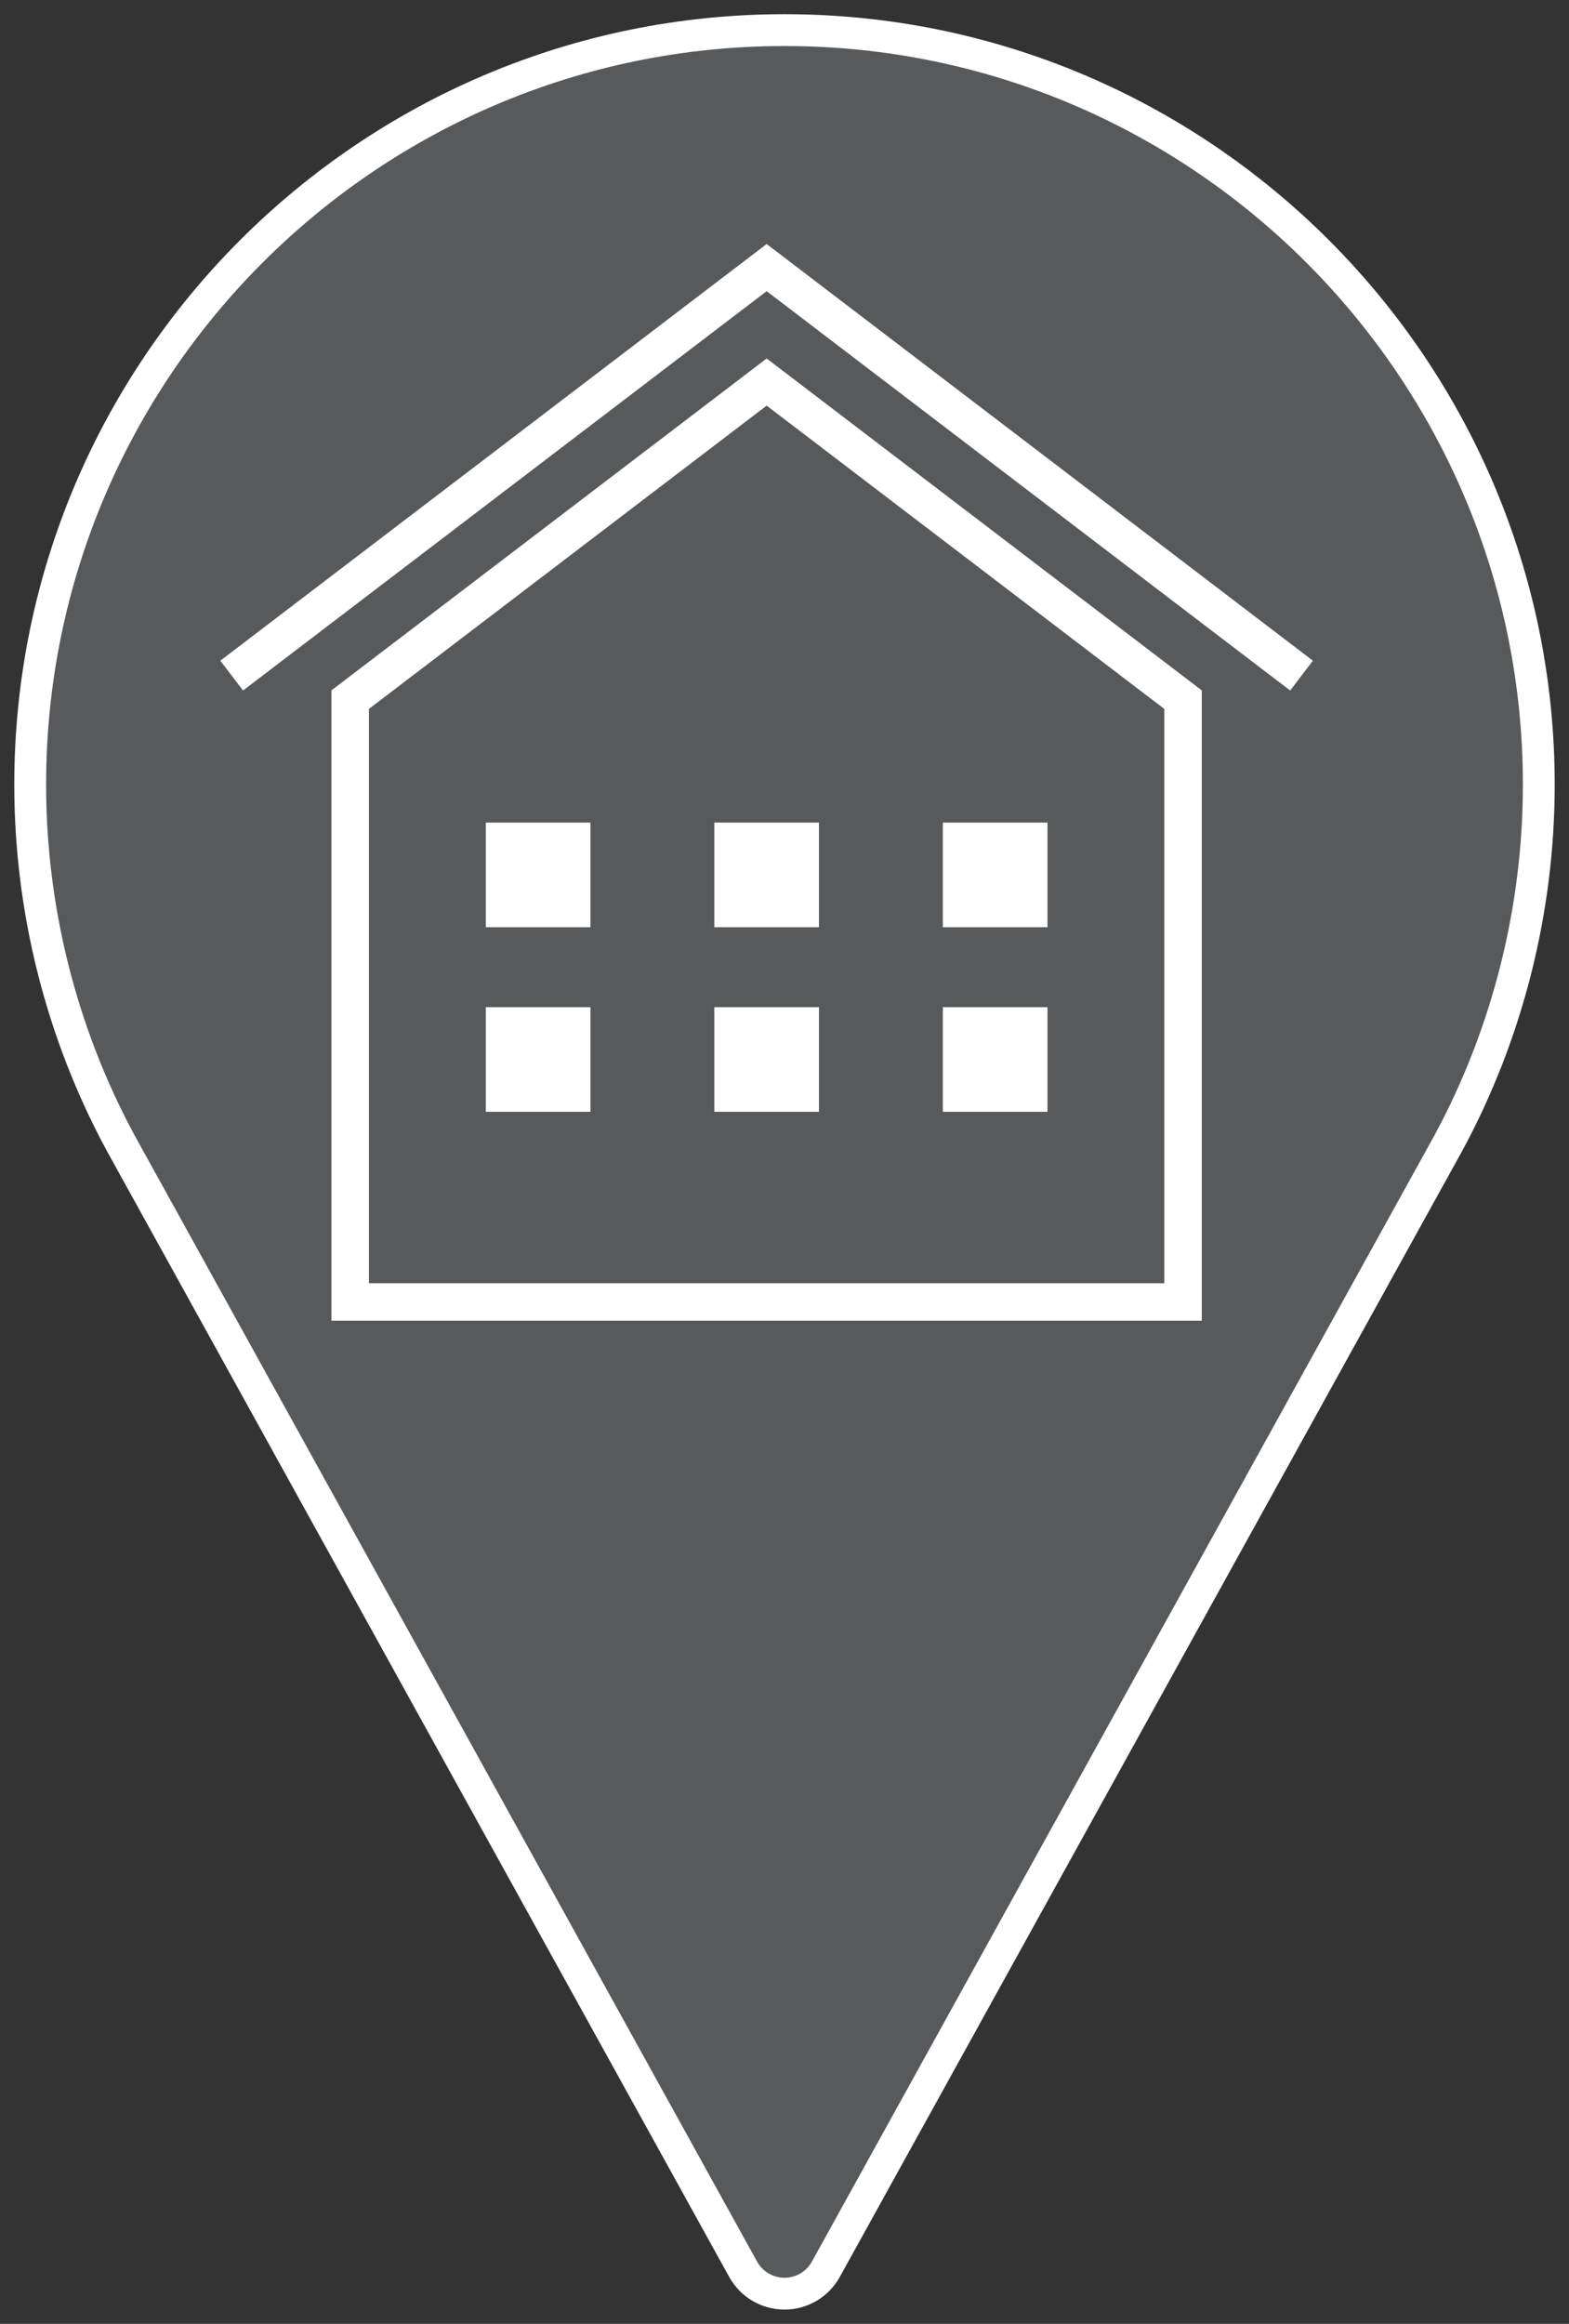 <?xml version="1.0" encoding="UTF-8"?>
<svg xmlns="http://www.w3.org/2000/svg" xmlns:xlink="http://www.w3.org/1999/xlink" width="73.7pt" height="109.13pt" viewBox="0 0 73.7 109.13" version="1.1">
<rect x="0" y="0" width="73.7" height="109.13" fill="#333333" stroke="none"/>
<defs>
<clipPath id="clip1">
  <path d="M 0 0 L 73.699 0 L 73.699 109.129 L 0 109.129 Z M 0 0 "/>
</clipPath>
<clipPath id="clip2">
  <path d="M 0 0 L 73.699 0 L 73.699 89 L 0 89 Z M 0 0 "/>
</clipPath>
</defs>
<g id="surface1">
<path style=" stroke:none;fill-rule:evenodd;fill:rgb(34.499%,34.9%,35.699%);fill-opacity:1;" d="M 36.852 1.414 C 17.312 1.414 1.418 17.309 1.418 36.848 C 1.418 42.711 2.883 48.527 5.672 53.684 L 34.91 106.57 C 35.301 107.273 36.043 107.711 36.852 107.711 C 37.656 107.711 38.398 107.273 38.789 106.57 L 68.039 53.668 C 70.816 48.527 72.281 42.711 72.281 36.848 C 72.281 17.309 56.387 1.414 36.852 1.414 "/>
<g clip-path="url(#clip1)" clip-rule="nonzero">
<path style="fill:none;stroke-width:14.946;stroke-linecap:butt;stroke-linejoin:miter;stroke:rgb(100%,100%,100%);stroke-opacity:1;stroke-miterlimit:22.926;" d="M 368.516 1077.159 C 173.125 1077.159 14.18 918.214 14.18 722.823 C 14.18 664.191 28.828 606.027 56.719 554.464 L 349.102 25.597 C 353.008 18.566 360.43 14.191 368.516 14.191 C 376.562 14.191 383.984 18.566 387.891 25.597 L 680.391 554.62 C 708.164 606.027 722.812 664.191 722.812 722.823 C 722.812 918.214 563.867 1077.159 368.516 1077.159 Z M 368.516 1077.159 " transform="matrix(0.1,0,0,-0.1,0,109.13)"/>
<path style="fill:none;stroke-width:17.605;stroke-linecap:butt;stroke-linejoin:miter;stroke:rgb(100%,100%,100%);stroke-opacity:1;stroke-miterlimit:22.926;" d="M 164.492 479.894 L 555.703 479.894 L 555.703 762.745 L 360.117 911.886 L 164.492 762.745 Z M 164.492 479.894 " transform="matrix(0.1,0,0,-0.1,0,109.13)"/>
</g>
<g clip-path="url(#clip2)" clip-rule="nonzero">
<path style="fill:none;stroke-width:17.605;stroke-linecap:butt;stroke-linejoin:miter;stroke:rgb(100%,100%,100%);stroke-opacity:1;stroke-miterlimit:22.926;" d="M 108.828 774.034 L 360.117 965.636 L 611.367 774.034 " transform="matrix(0.1,0,0,-0.1,0,109.13)"/>
</g>
<path style=" stroke:none;fill-rule:evenodd;fill:rgb(100%,100%,100%);fill-opacity:1;" d="M 22.82 52.211 L 27.734 52.211 L 27.734 47.297 L 22.82 47.297 Z M 22.82 52.211 "/>
<path style=" stroke:none;fill-rule:evenodd;fill:rgb(100%,100%,100%);fill-opacity:1;" d="M 22.82 43.543 L 27.734 43.543 L 27.734 38.629 L 22.82 38.629 Z M 22.82 43.543 "/>
<path style=" stroke:none;fill-rule:evenodd;fill:rgb(100%,100%,100%);fill-opacity:1;" d="M 33.555 52.211 L 38.469 52.211 L 38.469 47.297 L 33.555 47.297 Z M 33.555 52.211 "/>
<path style=" stroke:none;fill-rule:evenodd;fill:rgb(100%,100%,100%);fill-opacity:1;" d="M 33.555 43.543 L 38.469 43.543 L 38.469 38.629 L 33.555 38.629 Z M 33.555 43.543 "/>
<path style=" stroke:none;fill-rule:evenodd;fill:rgb(100%,100%,100%);fill-opacity:1;" d="M 44.289 52.211 L 49.203 52.211 L 49.203 47.297 L 44.289 47.297 Z M 44.289 52.211 "/>
<path style=" stroke:none;fill-rule:evenodd;fill:rgb(100%,100%,100%);fill-opacity:1;" d="M 44.289 43.543 L 49.203 43.543 L 49.203 38.629 L 44.289 38.629 Z M 44.289 43.543 "/>
</g>
</svg>
